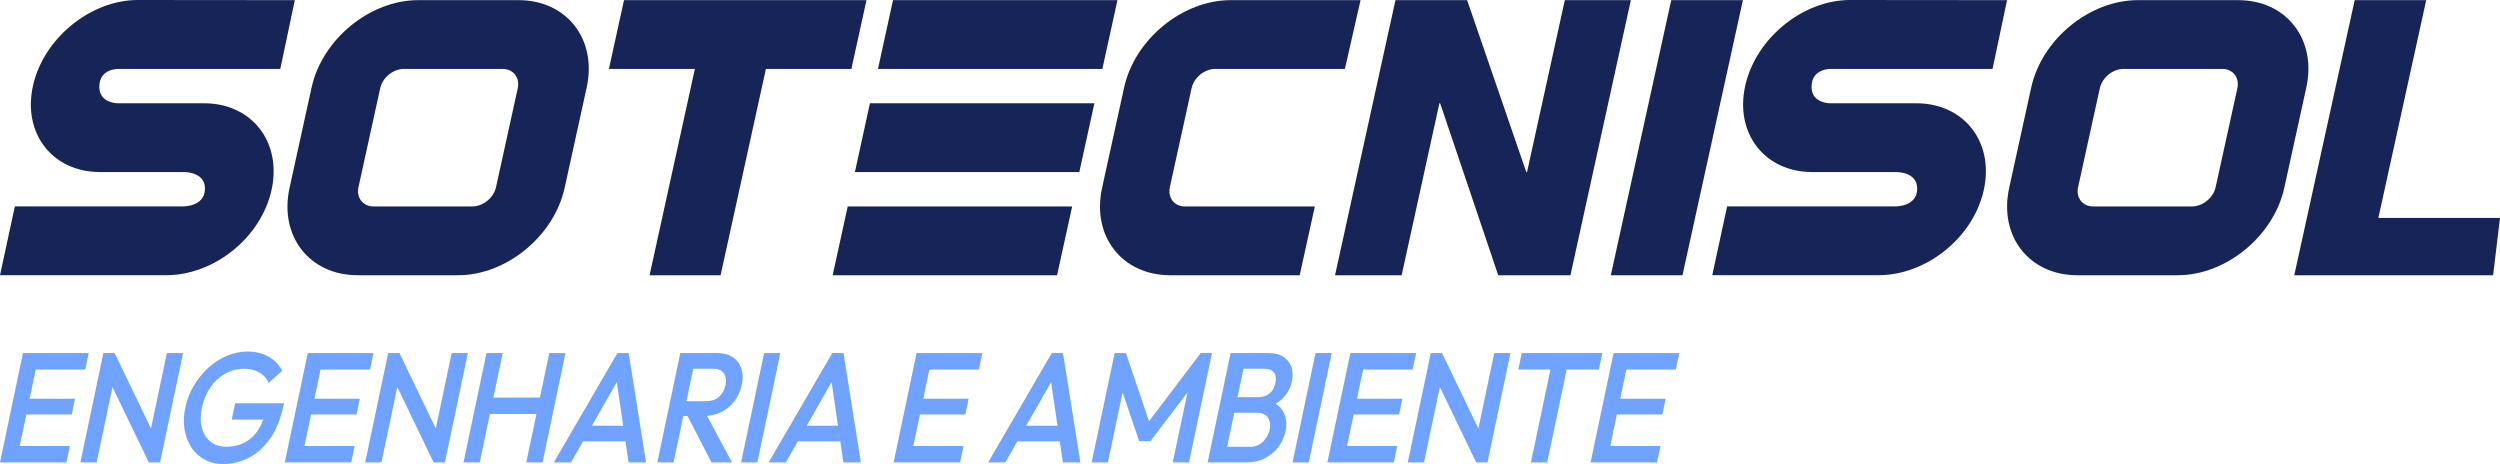 <?xml version="1.0" encoding="UTF-8"?>
<svg xmlns="http://www.w3.org/2000/svg" id="Camada_2" data-name="Camada 2" viewBox="0 0 1206.48 223.91">
  <defs>
    <style>
      .cls-1 {
        fill: #70a2ff;
      }

      .cls-2 {
        fill: #172458;
      }
    </style>
  </defs>
  <g id="Camada_2-2" data-name="Camada 2">
    <g>
      <g>
        <polygon class="cls-2" points="418.16 .07 301.15 .07 293.86 33.26 335.35 33.26 313.48 132.83 347.75 132.83 369.62 33.26 410.87 33.26 418.16 .07"></polygon>
        <polygon class="cls-2" points="755.17 .07 736.94 83.04 736.57 83.04 708.02 .07 673.44 .07 644.28 132.83 676.42 132.83 694.64 49.85 695.01 49.85 723.03 132.83 757.88 132.83 787.04 .07 755.17 .07"></polygon>
        <polygon class="cls-2" points="806.53 .07 777.37 132.83 811.95 132.83 841.11 .07 806.53 .07"></polygon>
        <polygon class="cls-2" points="1147.78 105.17 1170.87 .07 1136.36 .07 1107.2 132.83 1203.15 132.83 1206.48 105.17 1147.78 105.17"></polygon>
        <path class="cls-2" d="M1080.1.07h-48.42c-23.29,0-46.31,18.88-51.43,42.17l-10.63,48.42c-5.11,23.29,9.62,42.17,32.91,42.17h48.42c23.29,0,46.31-18.88,51.43-42.17l10.63-48.42c5.11-23.29-9.62-42.17-32.91-42.17ZM1079.73,42.61l-10.47,47.67c-1.13,5.17-6.24,9.35-11.41,9.35h-47.67c-5.17,0-8.43-4.19-7.3-9.35l10.47-47.67c1.14-5.17,6.24-9.35,11.41-9.35h47.67c5.17,0,8.43,4.19,7.3,9.35Z"></path>
        <path class="cls-2" d="M564.57,90.28l10.47-47.67c1.13-5.17,6.24-9.35,11.41-9.35h62.58L656.59.07h-62.67c-23.29,0-46.31,18.88-51.43,42.17l-10.63,48.42c-5.11,23.29,9.62,42.17,32.91,42.17h62.46l7.29-33.19h-62.64c-5.17,0-8.43-4.19-7.3-9.35h0Z"></path>
        <path class="cls-2" d="M172.64,132.83h48.42c23.29,0,46.31-18.88,51.43-42.17l10.64-48.42C288.24,18.95,273.51.07,250.22.07h-48.42c-23.29,0-46.31,18.88-51.43,42.17l-10.63,48.42c-5.11,23.29,9.62,42.17,32.91,42.17h-.01ZM173.01,90.28l10.47-47.67c1.13-5.17,6.24-9.35,11.41-9.35h47.67c5.17,0,8.43,4.19,7.3,9.35l-10.47,47.67c-1.14,5.17-6.24,9.35-11.41,9.35h-47.67c-5.17,0-8.43-4.19-7.3-9.35Z"></path>
        <polygon class="cls-2" points="430.96 .07 423.7 33.26 531.99 33.26 539.28 .07 430.96 .07"></polygon>
        <polygon class="cls-2" points="401.84 132.83 510.13 132.83 517.42 99.64 409.1 99.64 401.84 132.83"></polygon>
        <polygon class="cls-2" points="412.57 83.04 520.86 83.04 528.15 49.85 419.82 49.85 412.57 83.04"></polygon>
        <path class="cls-2" d="M98.45,49.85h-41.09s-9.44.34-9.44-7.92c0-9.32,9.82-8.67,9.82-8.67h77.52L142.28.07l-75.73-.07C43.62,0,20.92,18.57,15.89,41.49s9.42,41.54,32.39,41.54h39.6s11.03-.66,11.03,7.97c0,9.16-11.21,8.62-11.21,8.62H7.17L0,132.81h80.2c23.07,0,45.79-18.09,50.85-41.16,5.07-23.07-9.48-41.81-32.59-41.81h0Z"></path>
        <path class="cls-2" d="M924.77,49.85h-41.09s-9.44.34-9.44-7.92c0-9.32,9.82-8.67,9.82-8.67h77.52L968.6.07l-75.73-.07c-22.93,0-45.63,18.57-50.66,41.49s9.42,41.54,32.39,41.54h39.6s11.03-.66,11.03,7.97c0,9.16-11.21,8.62-11.21,8.62h-80.53l-7.17,33.19h80.2c23.07,0,45.79-18.09,50.85-41.16,5.07-23.07-9.48-41.81-32.59-41.81h-.01Z"></path>
      </g>
      <g>
        <polygon class="cls-1" points="17.25 178.32 41.15 178.32 42.81 170.4 18.92 170.4 16.47 170.4 11.09 170.4 0 223.15 5.38 223.15 7.83 223.15 32.06 223.15 33.72 215.24 9.49 215.24 12.69 200.02 34.61 200.02 36.21 192.41 14.29 192.41 17.25 178.32"></polygon>
        <polygon class="cls-1" points="72.87 206.8 55.34 170.4 49.89 170.4 38.8 223.15 46.63 223.15 54.28 186.75 71.82 223.15 77.26 223.15 88.35 170.4 80.53 170.4 72.87 206.8"></polygon>
        <path class="cls-1" d="M111.83,202.5h15.16c-.72,2.04-1.6,3.88-2.7,5.46-1.76,2.54-3.92,4.45-6.48,5.73-2.56,1.28-5.43,1.92-8.61,1.92-3,0-5.5-.8-7.53-2.41-2.02-1.61-3.43-3.83-4.21-6.67-.79-2.84-.79-6.12,0-9.83.78-3.72,2.15-6.98,4.1-9.8,1.95-2.81,4.33-5.01,7.14-6.59,2.81-1.58,5.84-2.37,9.11-2.37,2.72,0,5.14.59,7.25,1.77s3.64,2.88,4.58,5.09l6.55-5.88c-1.56-2.96-3.78-5.25-6.66-6.86s-6.21-2.41-9.98-2.41c-3.45,0-6.81.69-10.07,2.07s-6.26,3.32-8.98,5.8c-2.72,2.49-5.05,5.36-6.99,8.63s-3.3,6.78-4.09,10.55c-.79,3.77-.91,7.3-.35,10.59.56,3.29,1.66,6.18,3.32,8.67s3.79,4.43,6.4,5.84c2.61,1.41,5.55,2.11,8.81,2.11,4.49,0,8.7-1.03,12.63-3.09s7.34-5.17,10.24-9.34c2.9-4.17,5-9.39,6.32-15.67l.25-1.21h-23.55l-1.66,7.91h0Z"></path>
        <polygon class="cls-1" points="154.7 178.32 178.59 178.32 180.26 170.4 156.36 170.4 153.91 170.4 148.53 170.4 137.44 223.15 142.82 223.15 145.27 223.15 169.5 223.15 171.17 215.24 146.93 215.24 150.13 200.02 172.05 200.02 173.65 192.41 151.73 192.41 154.7 178.32"></polygon>
        <polygon class="cls-1" points="217.97 170.4 210.32 206.8 192.78 170.4 187.33 170.4 176.24 223.15 184.07 223.15 191.73 186.75 209.26 223.15 214.71 223.15 225.8 170.4 217.97 170.4"></polygon>
        <polygon class="cls-1" points="265.08 170.4 260.56 191.88 238.1 191.88 242.61 170.4 234.78 170.4 223.69 223.15 231.52 223.15 236.43 199.79 258.9 199.79 253.99 223.15 261.81 223.15 272.91 170.4 265.08 170.4"></polygon>
        <path class="cls-1" d="M297.96,170.4l-30.7,52.75h8.31l5.8-10.17h20.48l1.49,10.17h8.44l-8.38-52.75h-5.45.01ZM285.67,205.44l12-21.03,3.08,21.03h-15.08Z"></path>
        <path class="cls-1" d="M354.45,193.61c1.72-2.26,2.91-4.92,3.55-7.99.61-2.91.53-5.51-.23-7.8-.77-2.29-2.15-4.09-4.14-5.43-1.99-1.33-4.48-2-7.48-2h-17.84l-11.09,52.75h7.83l4.71-22.38h2.02l11.59,22.38h9.87l-12.01-22.44c2.44-.17,4.71-.78,6.83-1.83,2.53-1.25,4.66-3.01,6.38-5.27h0ZM340.87,193.61h-9.6l3.3-15.67h9.67c2.41,0,4.11.75,5.11,2.26s1.27,3.37.8,5.58c-.52,2.46-1.59,4.38-3.22,5.76-1.63,1.38-3.65,2.07-6.05,2.07h-.01Z"></path>
        <polygon class="cls-1" points="368.76 170.4 357.66 223.15 365.49 223.15 376.58 170.4 368.76 170.4"></polygon>
        <path class="cls-1" d="M401.64,170.4l-30.7,52.75h8.31l5.8-10.17h20.48l1.49,10.17h8.44l-8.38-52.75h-5.45.01ZM389.34,205.44l11.99-21.03,3.08,21.03h-15.08.01Z"></path>
        <polygon class="cls-1" points="447.72 170.4 442.34 170.4 431.25 223.15 436.63 223.15 439.08 223.15 463.32 223.15 464.98 215.24 440.75 215.24 443.95 200.02 465.87 200.02 467.47 192.41 445.55 192.41 448.51 178.32 472.4 178.32 474.07 170.4 450.17 170.4 447.72 170.4"></polygon>
        <path class="cls-1" d="M507.56,170.4l-30.7,52.75h8.31l5.8-10.17h20.48l1.49,10.17h8.44l-8.38-52.75h-5.45.01ZM495.27,205.44l11.99-21.03,3.08,21.03h-15.08.01Z"></path>
        <polygon class="cls-1" points="579.45 170.4 554.5 203.27 543.37 170.4 537.92 170.4 526.83 223.15 534.66 223.15 541.76 189.37 549.75 212.9 555.2 212.9 573.08 189.37 565.97 223.15 573.8 223.15 584.89 170.4 579.45 170.4"></polygon>
        <path class="cls-1" d="M619.87,191.35c1.83-2.11,3.03-4.55,3.61-7.31.5-2.36.44-4.57-.17-6.63s-1.85-3.74-3.7-5.05c-1.86-1.31-4.4-1.96-7.62-1.96h-18.11l-11.09,52.75h18.72c3.4,0,6.42-.69,9.05-2.07s4.78-3.2,6.46-5.46,2.8-4.75,3.37-7.46c.7-3.32.46-6.2-.7-8.67-.88-1.87-2.21-3.41-3.98-4.64,1.6-1.01,3-2.16,4.16-3.5h0ZM612.72,207.4c-.45,2.16-1.51,4.07-3.18,5.73s-3.7,2.49-6.11,2.49h-11.23l3.45-16.43h11.23c1.59,0,2.87.38,3.85,1.13s1.63,1.76,1.95,3.01c.32,1.26.34,2.61.03,4.07h0ZM615.5,184.8c-.48,2.26-1.45,3.97-2.92,5.12-1.47,1.16-3.22,1.73-5.27,1.73h-10.08l2.88-13.71h10.08c2.04,0,3.55.58,4.54,1.73.98,1.16,1.24,2.86.76,5.12h.01Z"></path>
        <polygon class="cls-1" points="634.86 170.4 623.77 223.15 631.6 223.15 642.69 170.4 634.86 170.4"></polygon>
        <polygon class="cls-1" points="657.84 178.32 681.74 178.32 683.4 170.4 659.5 170.4 657.05 170.4 651.68 170.4 640.58 223.15 645.96 223.15 648.41 223.15 672.65 223.15 674.31 215.24 650.08 215.24 653.28 200.02 675.2 200.02 676.8 192.41 654.88 192.41 657.84 178.32"></polygon>
        <polygon class="cls-1" points="713.46 206.8 695.92 170.4 690.48 170.4 679.39 223.15 687.22 223.15 694.87 186.75 712.4 223.15 717.85 223.15 728.94 170.4 721.11 170.4 713.46 206.8"></polygon>
        <polygon class="cls-1" points="771.59 178.32 773.26 170.4 734.39 170.4 732.72 178.32 748.24 178.32 738.82 223.15 746.65 223.15 756.07 178.32 771.59 178.32"></polygon>
        <polygon class="cls-1" points="808.76 178.32 810.43 170.4 786.53 170.4 784.08 170.4 778.7 170.4 767.61 223.15 772.99 223.15 775.44 223.15 799.68 223.15 801.34 215.24 777.11 215.24 780.31 200.02 802.23 200.02 803.83 192.41 781.91 192.41 784.87 178.32 808.76 178.32"></polygon>
      </g>
    </g>
  </g>
</svg>
